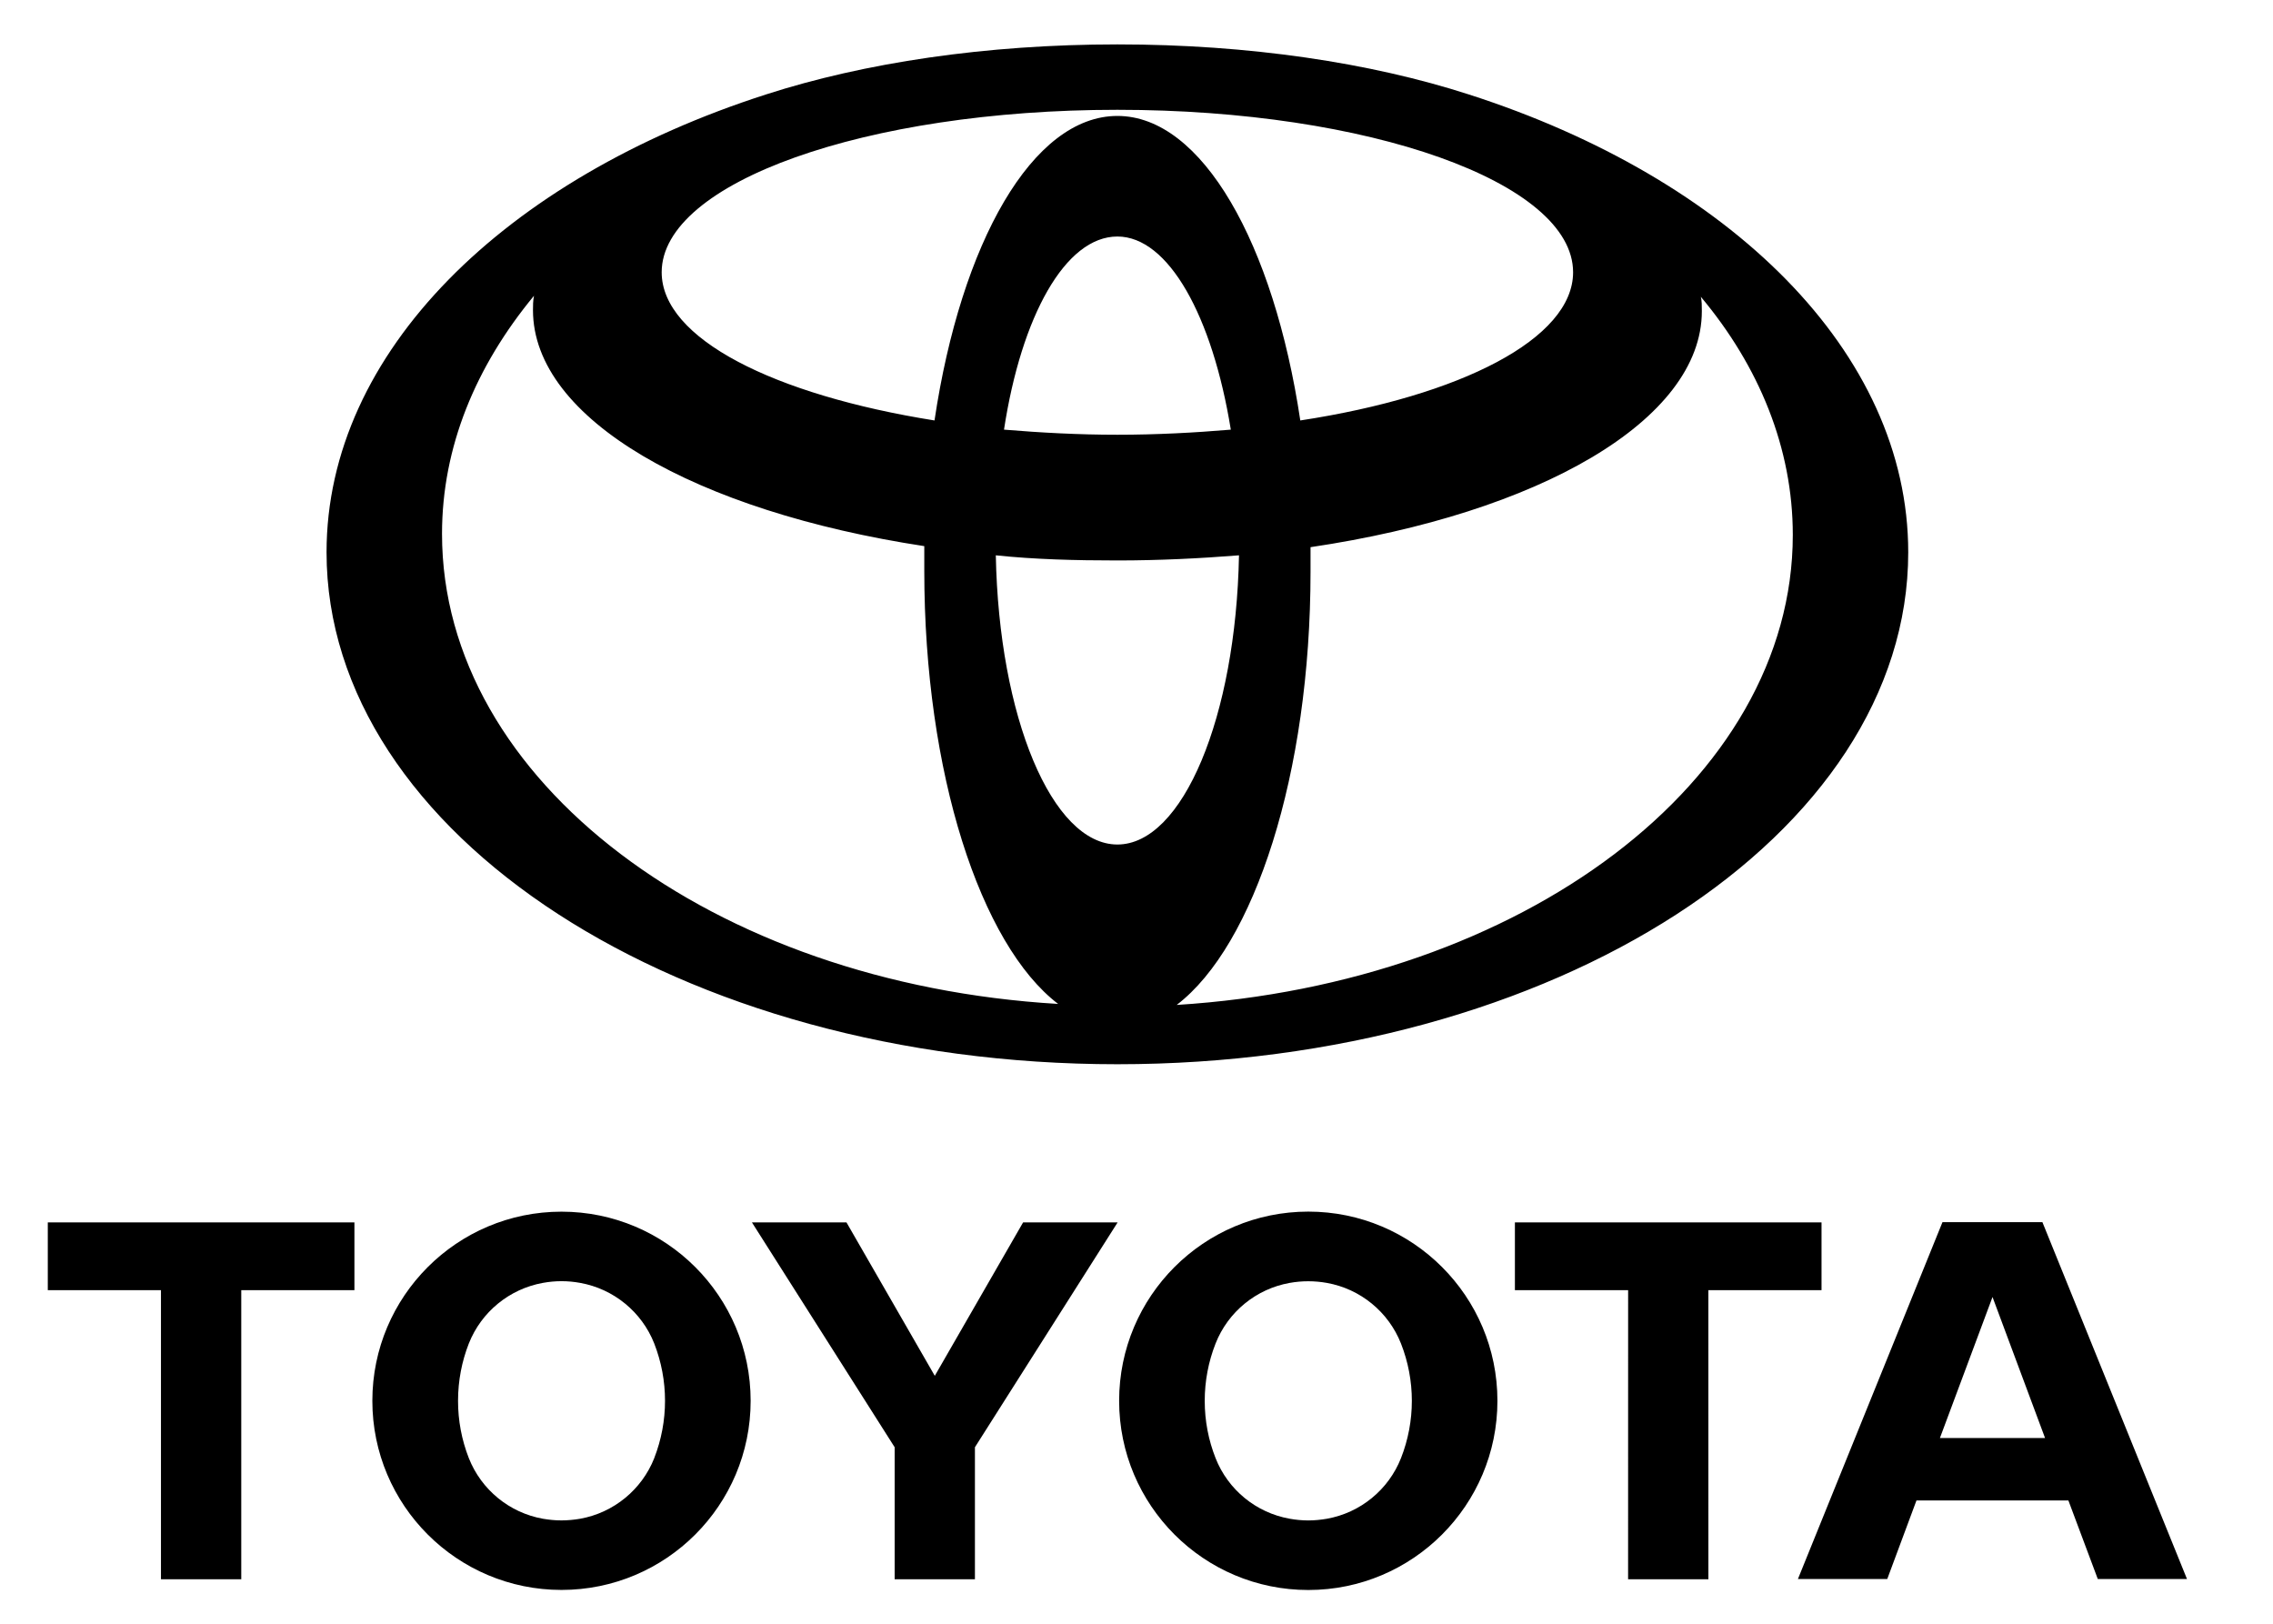 <?xml version="1.0" encoding="UTF-8" standalone="no"?>
<svg xmlns="http://www.w3.org/2000/svg" xmlns:xlink="http://www.w3.org/1999/xlink" xmlns:serif="http://www.serif.com/" width="100%" height="100%" viewBox="0 0 70 50" version="1.1" xml:space="preserve" style="fill-rule:evenodd;clip-rule:evenodd;stroke-linejoin:round;stroke-miterlimit:2;">
  <path d="M10.915,37.641l-9.443,-0l-0,2.088l3.485,-0l-0,8.901l2.473,0l-0,-8.901l3.485,-0l-0,-2.088m9.234,7.259c-0.386,0.974 -1.251,1.682 -2.283,1.867c-0.19,0.033 -0.382,0.05 -0.574,0.051c-0.195,-0 -0.386,-0.019 -0.572,-0.051c-1.032,-0.184 -1.897,-0.892 -2.282,-1.867c-0.22,-0.562 -0.333,-1.161 -0.332,-1.764c-0,-0.623 0.118,-1.219 0.332,-1.765c0.386,-0.975 1.251,-1.682 2.282,-1.867c0.379,-0.07 0.767,-0.07 1.146,0c1.031,0.184 1.897,0.892 2.282,1.866c0.443,1.135 0.443,2.395 0,3.53m-2.856,-7.589c-3.216,-0 -5.825,2.608 -5.825,5.825c-0,3.215 2.609,5.823 5.825,5.823c3.218,0 5.825,-2.608 5.825,-5.823c-0,-3.217 -2.607,-5.825 -5.825,-5.825l-0,-0Zm5.864,0.33l2.912,-0l2.72,4.725l2.72,-4.725l2.911,-0l-4.395,6.924l0,4.065l-2.472,0l0,-4.065l-4.396,-6.924m17.135,9.178c0.194,-0 0.387,-0.02 0.572,-0.052c1.032,-0.184 1.897,-0.892 2.282,-1.866c0.446,-1.134 0.446,-2.396 -0,-3.529c-0.385,-0.975 -1.25,-1.683 -2.282,-1.867c-0.38,-0.068 -0.768,-0.068 -1.147,-0c-1.032,0.184 -1.897,0.892 -2.281,1.866c-0.221,0.562 -0.334,1.161 -0.334,1.764c0,0.623 0.118,1.218 0.334,1.765c0.384,0.975 1.249,1.683 2.281,1.866c0.189,0.035 0.382,0.052 0.575,0.053m-5.826,-3.684c-0,-3.217 2.606,-5.826 5.826,-5.826c3.215,0 5.824,2.608 5.824,5.826c0,3.215 -2.609,5.826 -5.824,5.826c-3.22,-0 -5.826,-2.611 -5.826,-5.826Zm28.515,1.146l-1.618,-4.342l-1.62,4.342l3.238,-0m0.718,1.922l-4.678,0l-0.9,2.42l-2.751,0l4.452,-10.99l3.077,-0l4.453,10.99l-2.747,0l-0.906,-2.42Zm-7.602,-8.562l-9.443,-0l-0,2.088l3.487,-0l-0.001,8.901l2.473,0l-0.001,-8.901l3.485,-0l-0,-2.088m-10.86,-34.732c-3.021,-0.976 -6.766,-1.542 -10.825,-1.542c-4.059,0 -7.803,0.567 -10.824,1.542c-8.024,2.58 -13.531,7.93 -13.531,14.097c0,8.685 10.888,15.765 24.355,15.765c13.437,-0 24.355,-7.049 24.355,-15.765c0,-6.167 -5.506,-11.517 -13.53,-14.097Zm-10.825,23.096c-2.013,0 -3.65,-3.933 -3.744,-8.905c1.196,0.126 2.454,0.158 3.744,0.158c1.29,-0 2.549,-0.063 3.745,-0.158c-0.094,4.972 -1.731,8.905 -3.745,8.905Zm-3.492,-12.775c0.534,-3.493 1.888,-5.947 3.492,-5.947c1.574,0 2.927,2.454 3.493,5.947c-1.101,0.094 -2.297,0.157 -3.493,0.157c-1.195,0 -2.36,-0.063 -3.492,-0.157Zm9.125,-0.283c-0.818,-5.444 -3.021,-9.377 -5.633,-9.377c-2.611,-0 -4.814,3.902 -5.632,9.377c-4.94,-0.787 -8.402,-2.517 -8.402,-4.563c0,-2.769 6.294,-5.003 14.034,-5.003c7.741,0 14.034,2.234 14.034,5.003c0,2.046 -3.461,3.808 -8.401,4.563l-0,0Zm-26.432,3.492c0,-2.674 1.038,-5.16 2.832,-7.331c-0.031,0.157 -0.031,0.314 -0.031,0.44c-0,3.367 5.034,6.199 12.051,7.269l0,0.755c0,6.23 1.731,11.517 4.122,13.342c-10.635,-0.629 -18.974,-6.86 -18.974,-14.475l0,0Zm22.625,14.506c2.391,-1.825 4.122,-7.111 4.122,-13.342l-0,-0.754c7.017,-1.039 12.051,-3.903 12.051,-7.269c-0,-0.158 -0,-0.315 -0.031,-0.441c1.793,2.14 2.832,4.657 2.832,7.332c-0,7.583 -8.339,13.814 -18.975,14.474l0.001,0Z" style="fill-rule:nonzero;"></path>
</svg>
